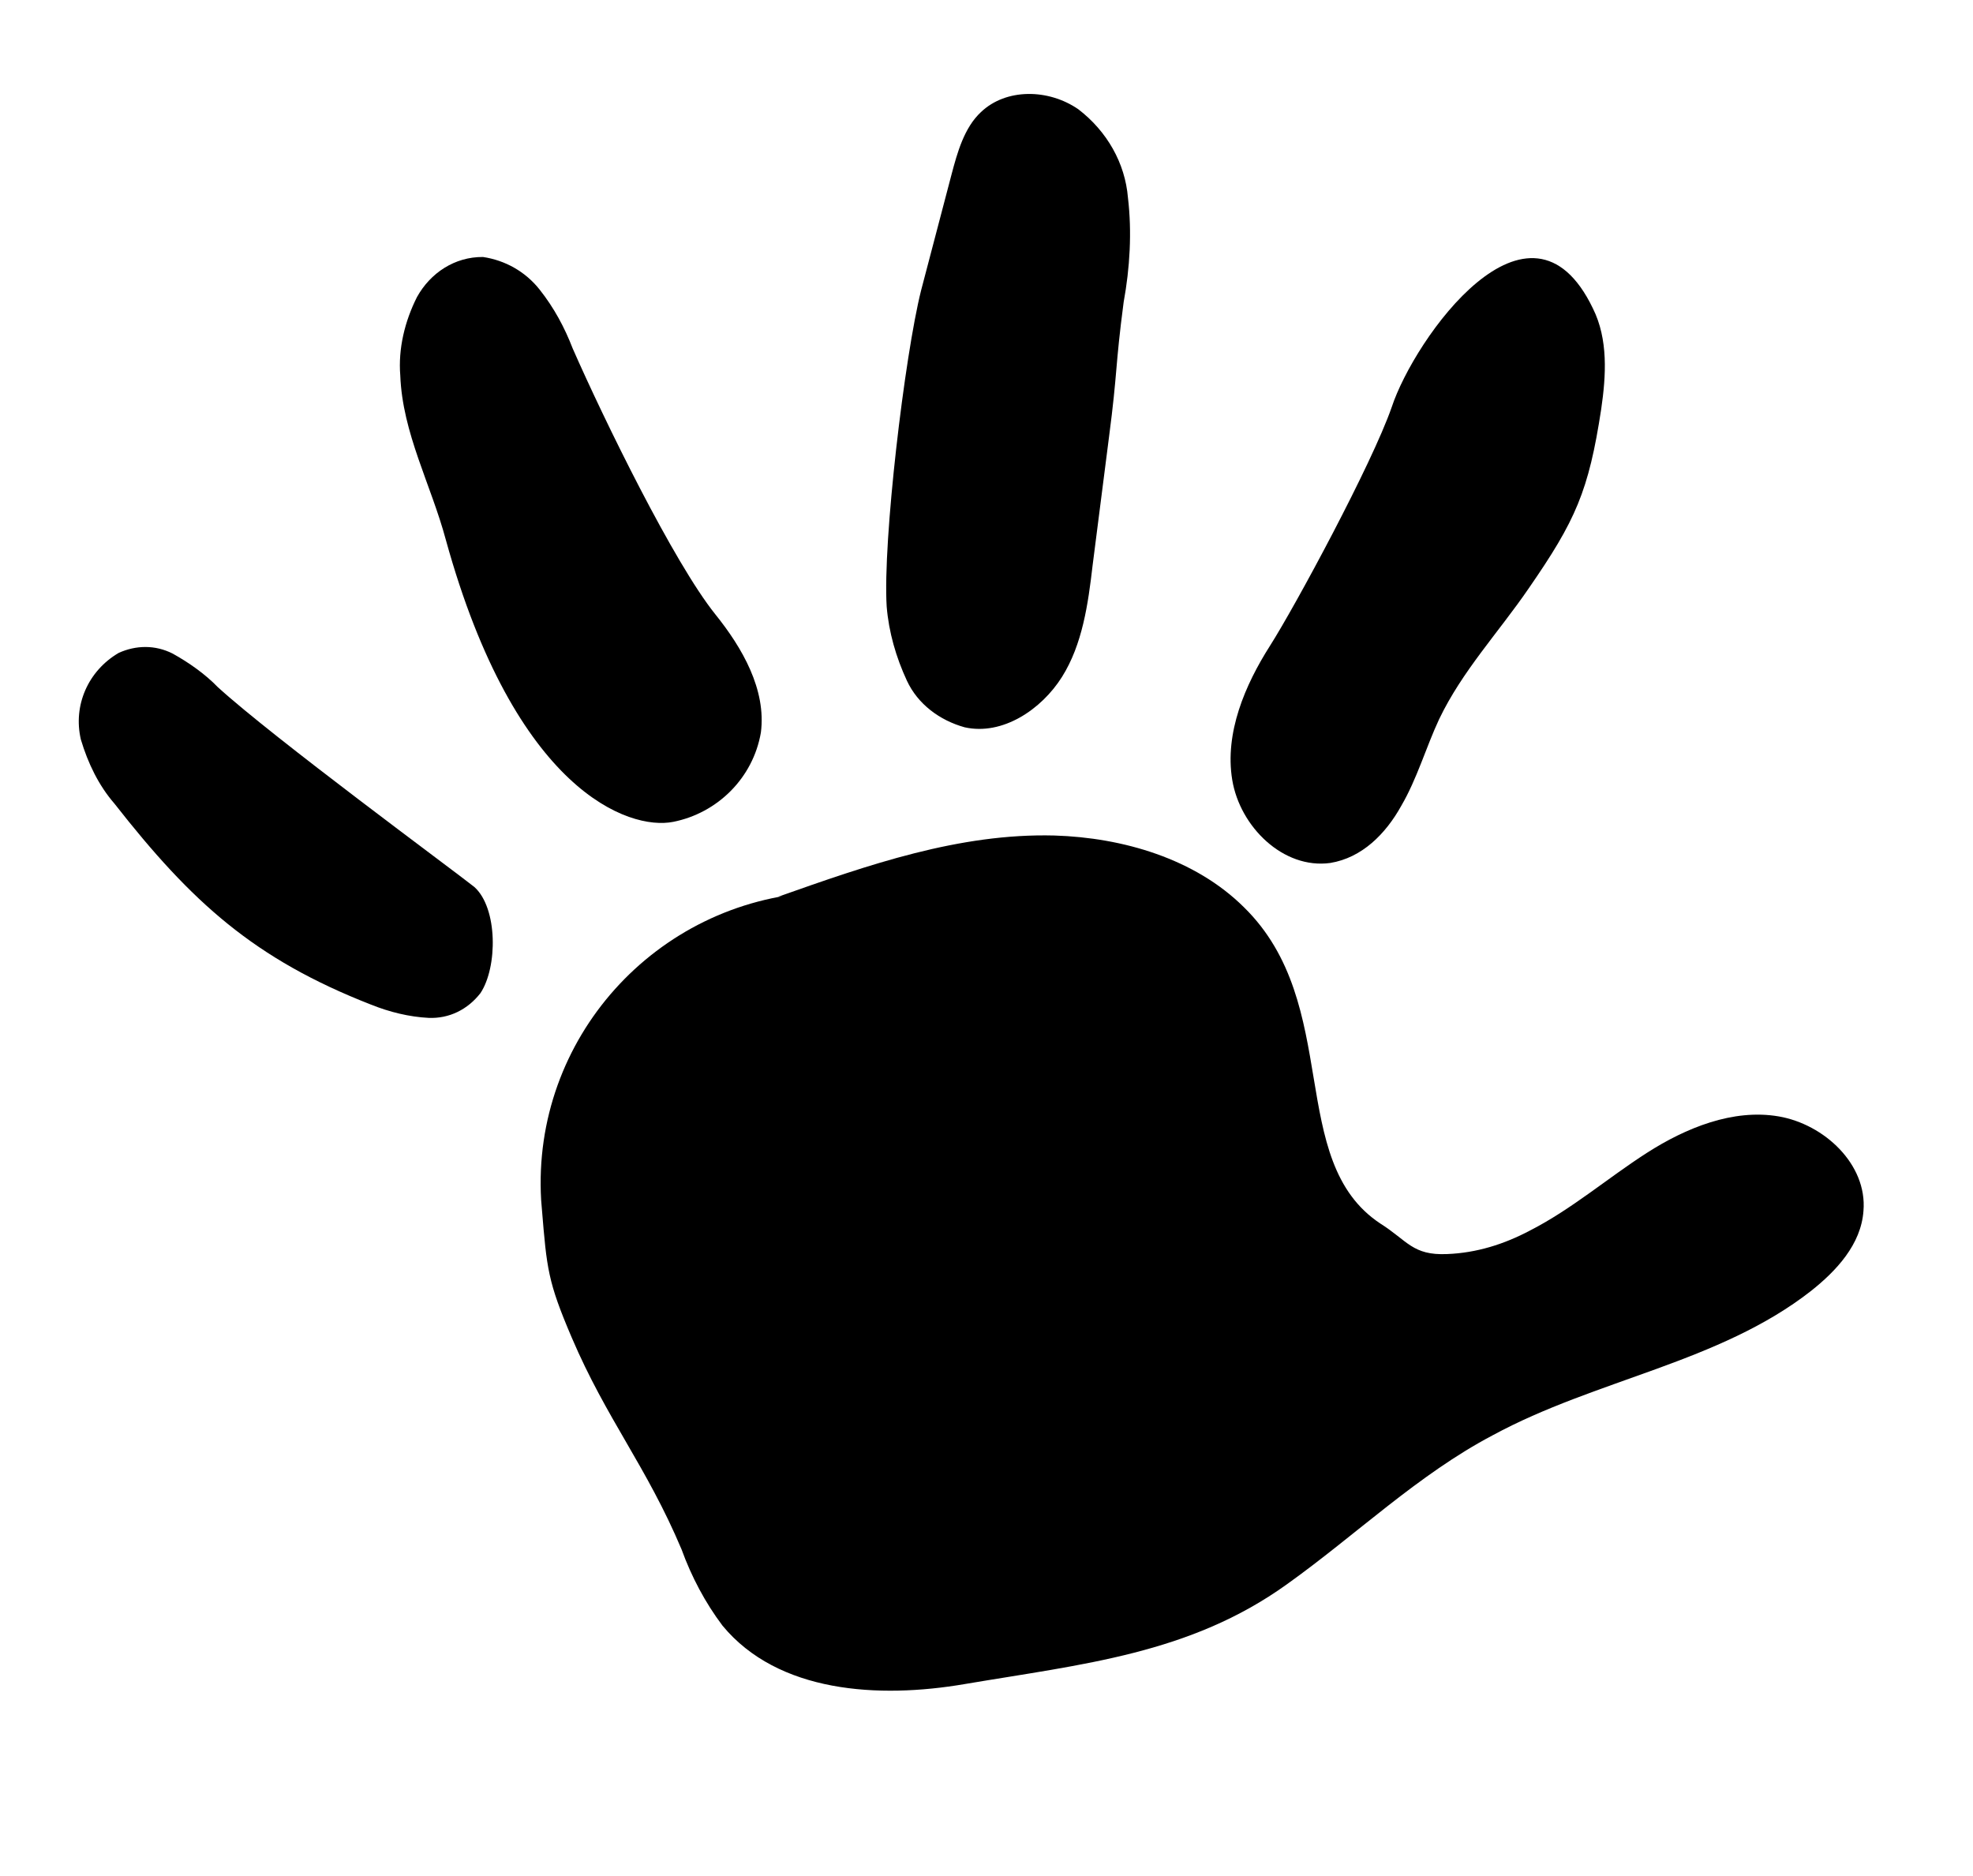 <?xml version="1.0" encoding="utf-8"?>
<!-- Generator: Adobe Illustrator 16.0.0, SVG Export Plug-In . SVG Version: 6.00 Build 0)  -->
<!DOCTYPE svg PUBLIC "-//W3C//DTD SVG 1.1//EN" "http://www.w3.org/Graphics/SVG/1.1/DTD/svg11.dtd">
<svg version="1.1" id="Layer_1" xmlns="http://www.w3.org/2000/svg" xmlns:xlink="http://www.w3.org/1999/xlink" x="0px" y="0px"
	 width="595.281px" height="566px" viewBox="0 0 595.281 566" enable-background="new 0 0 595.281 566" xml:space="preserve">
<g>
	<path d="M246.316,269.208c-48.589,2.825-85.871,44.243-83.046,92.831c0.063,0.771,0.158,1.925,0.222,2.694
		c1.484,18.088,1.8,21.938,8.994,38.783c10.551,24.706,22.559,38.829,33.143,63.923c3.004,8.276,7.131,16.074,12.35,23.009
		c16.778,20.319,47.145,22.089,73.126,17.633c35.539-6.017,67.836-9.054,97.109-30.055c20.864-14.887,39.519-33.077,62.175-45.011
		c31.159-16.893,68.332-21.883,96.004-43.524c7.64-6.052,15.123-14.028,15.839-24.159c1.172-14.047-11.831-26.151-25.587-28.511
		c-13.753-2.358-28,3.46-39.778,11.014c-11.779,7.553-22.629,16.967-35.271,23.431c-7.798,4.127-16.107,6.746-24.991,7.088
		c-10.424,0.468-11.957-4.056-20.129-9.197c-28.676-18.957-11.236-66.107-41.152-95.425c-14.766-14.673-36.597-21.02-57.184-21.653
		c-28.732-0.741-56.227,8.876-83.337,18.464"/>
	<path d="M419.896,122.841c-5.954,17.148-29.162,60.124-36.713,71.979c-7.551,11.855-13.727,26.313-11.404,40.458
		c2.323,14.145,15.391,27.021,29.569,25.082c9.558-1.559,16.719-8.733,21.442-17.258c4.756-8.138,7.463-17.66,11.417-26.122
		c6.945-14.518,17.992-26.273,26.986-39.41c14.202-20.539,18.126-29.384,21.907-54.105c1.487-10.195,2.144-21.098-2.495-30.404
		C461.447,53.175,426.72,102.132,419.896,122.841z"/>
	<path d="M277.907,87.611l9.151-34.847c1.771-6.733,3.865-14.266,8.906-18.942c7.545-7.208,20.341-7.094,29.376-0.861
		c8.683,6.649,14.123,16.277,14.976,26.668c1.236,10.359,0.581,21.262-1.29,31.49c-2.624,19.975-1.791,20.682-4.413,40.657
		l-4.954,38.765c-1.361,11.736-3.078,23.888-9.245,33.692c-6.171,9.805-17.917,17.745-29.362,15.196
		c-7.534-2.093-14.135-6.977-17.429-14.068c-3.293-7.092-5.465-14.662-6.097-22.359C266.299,163.343,272.944,107.391,277.907,87.611
		z"/>
	<path d="M172.795,105.149c-2.461-6.386-5.66-12.322-9.982-17.779c-4.322-5.456-10.41-8.832-17.08-9.835
		c-8.53-0.075-15.88,4.791-19.93,12.098c-3.666,7.274-5.696,15.578-5.033,23.66c0.652,17.382,9.291,32.947,13.759,49.627
		c20.942,75.773,55.24,87.681,68.585,85.037c13.343-2.646,24.1-13.215,26.458-26.97c1.651-12.921-5.58-25.501-13.777-35.677
		C203.276,169.677,182.326,126.839,172.795,105.149z"/>
	<path d="M65.719,207.314c-3.812-3.949-8.745-7.419-13.616-10.121c-5.256-2.667-11.061-2.577-16.29-0.212
		c-9.242,5.408-13.811,15.857-11.418,26.121c2.141,7.187,5.401,13.893,10.109,19.319c23.373,29.853,42.208,46.905,77.435,60.675
		c5.608,2.252,11.54,3.702,17.375,3.999c6.222,0.264,11.806-2.52,15.659-7.485c5.173-7.786,5.259-25.617-1.853-32.006
		C136.489,262.336,82.472,222.598,65.719,207.314z"/>
</g>
</svg>
